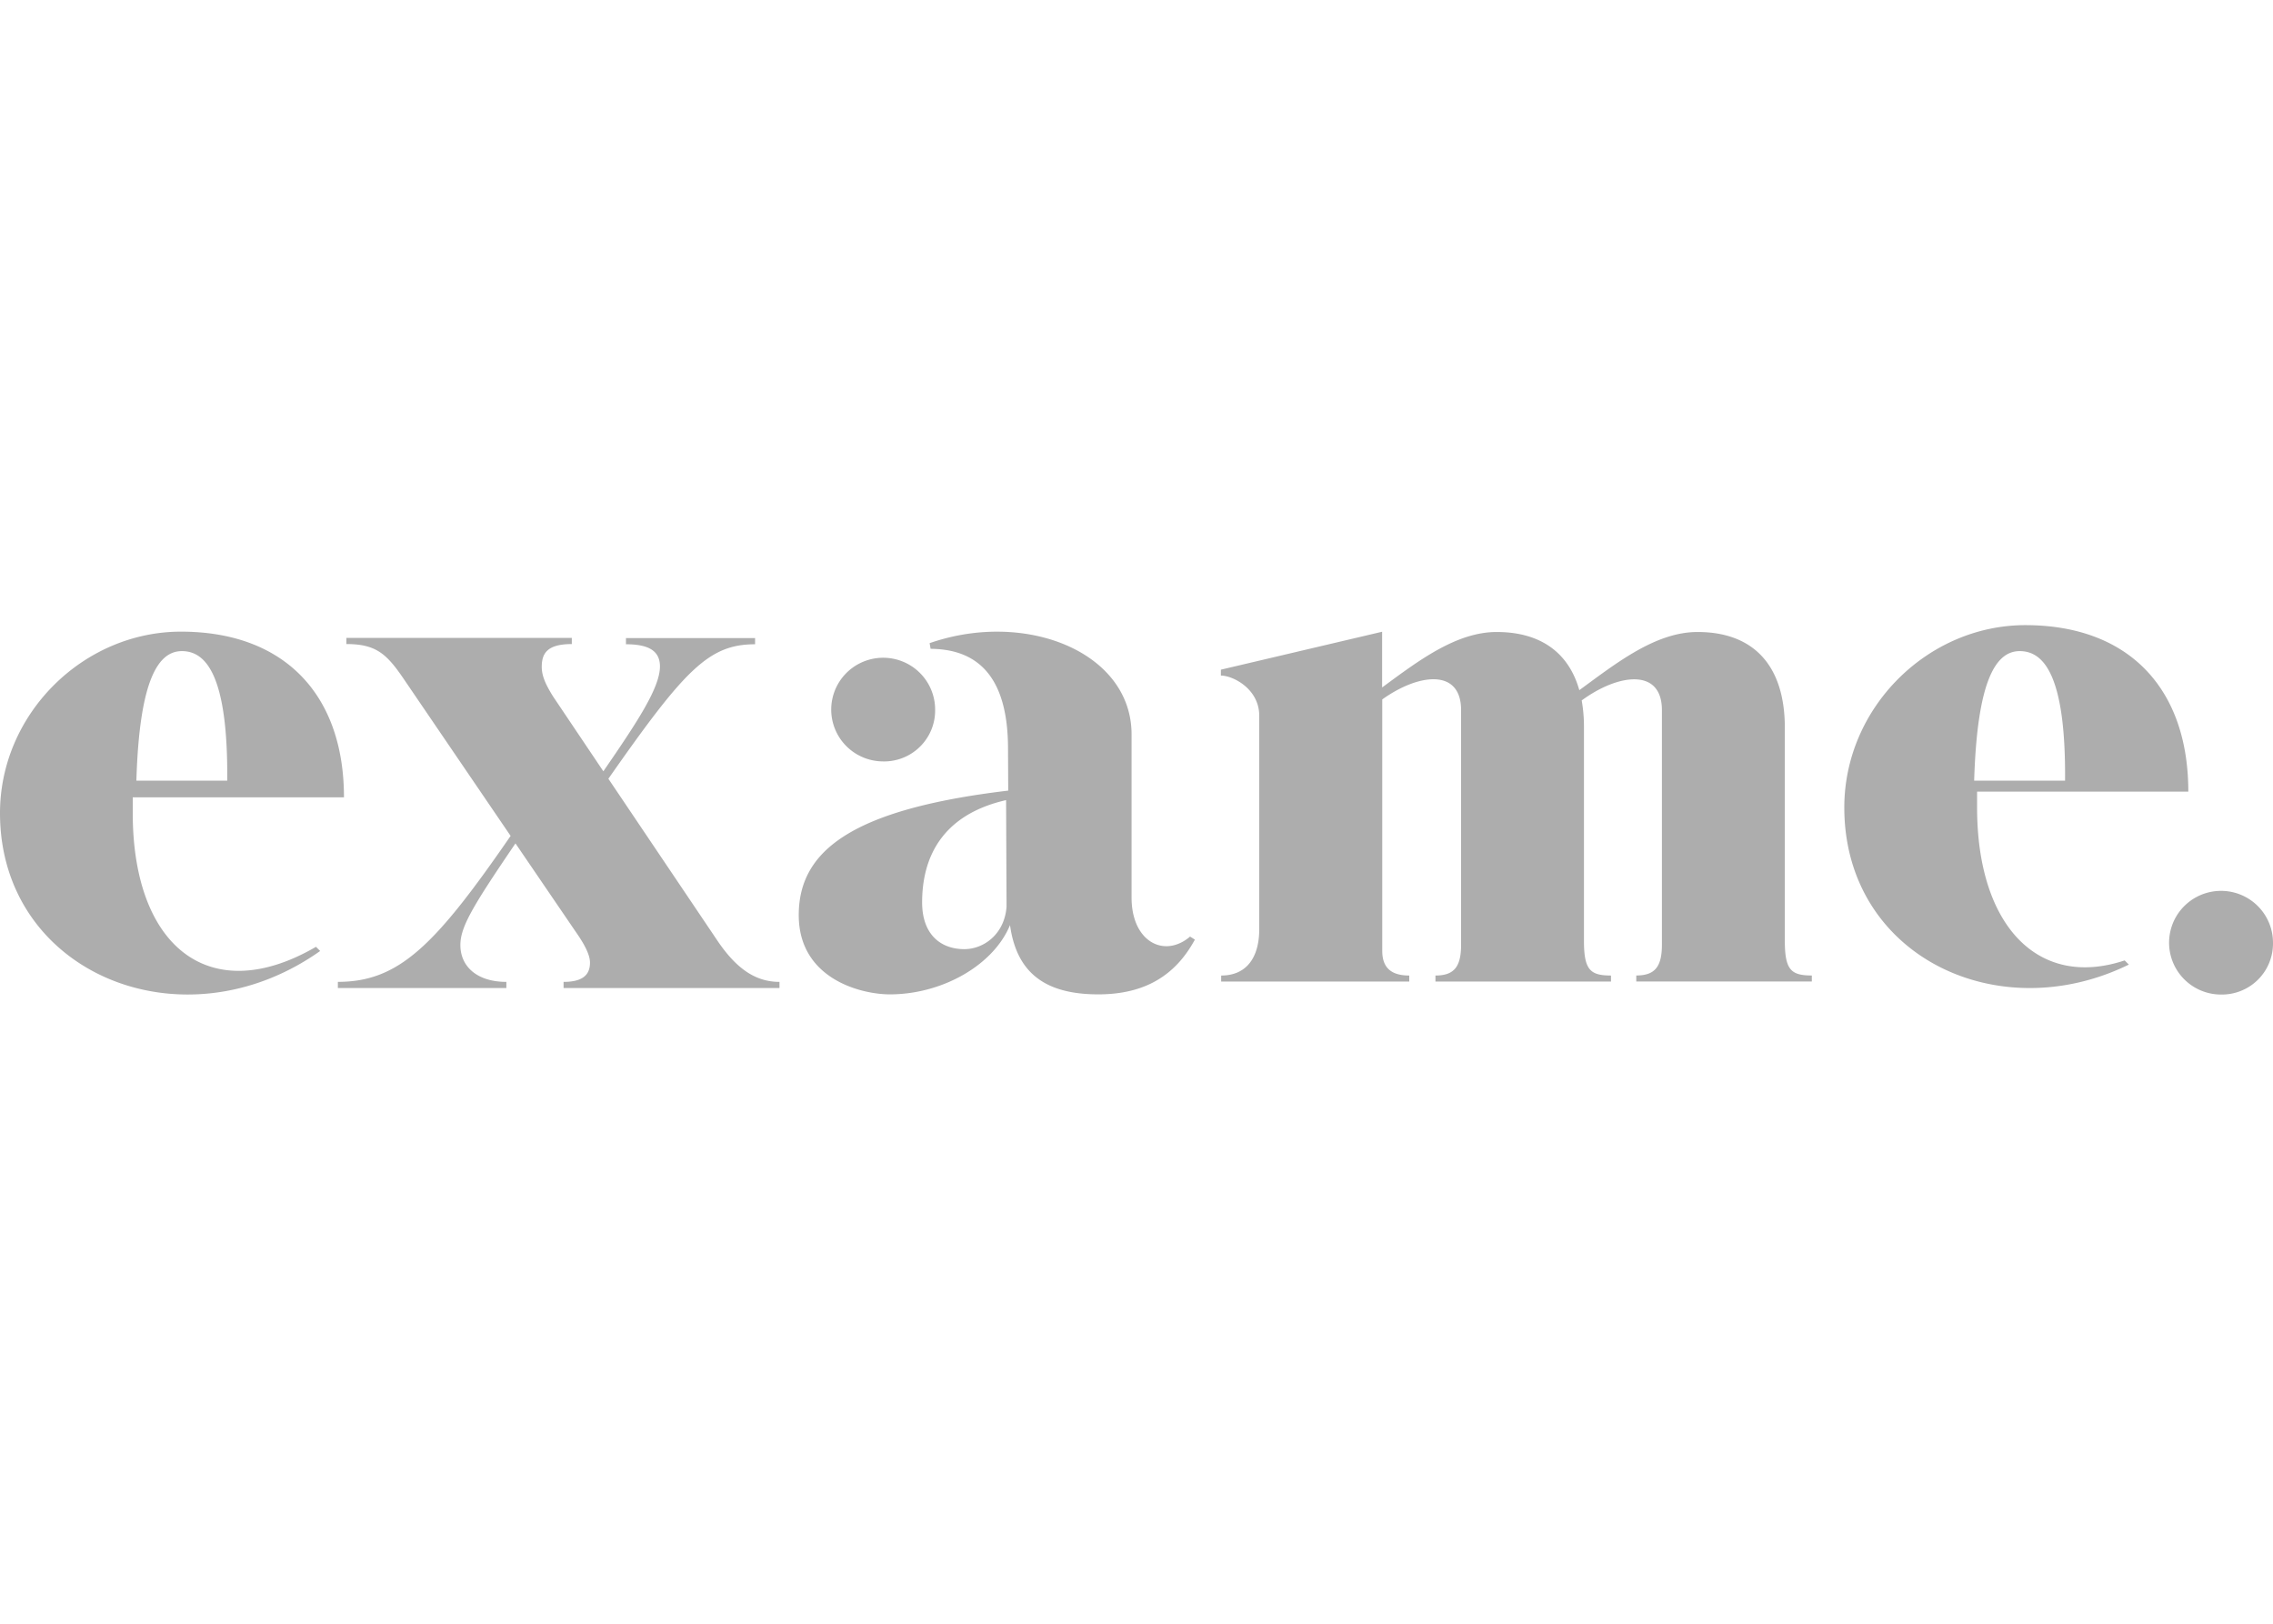 <svg xmlns="http://www.w3.org/2000/svg" width="560" height="400" fill="none"><path fill="#ADADAD" d="M83.242 243.395v-1.52c15.054 0 23.982-8.999 42.558-35.956l-25.887-38.01c-4.47-6.651-7.002-9.25-14.57-9.25v-1.519h55.532v1.52c-6.292 0-7.404 2.496-7.404 5.66 0 2.466 1.308 4.849 2.749 7.19l12.429 18.493c8.238-11.98 13.942-20.546 13.942-25.837 0-4.017-3.089-5.455-8.371-5.455v-1.52h31.808v1.52c-11.44 0-17.361 6.287-36.143 33.13l26.988 40.065c4.665 6.832 9.361 9.975 15.168 9.975v1.52h-53.195v-1.52c4.788 0 6.508-1.787 6.508-4.756 0-1.983-1.472-4.675-3.491-7.551l-14.869-21.81c-10.626 15.615-13.571 20.598-13.571 25.046 0 5.29 4.119 9.07 11.327 9.07v1.52l-41.508-.01Zm403.132-51.077c.762-25.179 5.509-31.918 11.224-31.918s11.388 5.486 11.172 31.918h-22.396Zm-31.993 6.606c0 36.314 37.584 54.621 70.102 38.698l-1.029-1.028c-21.305 7.09-36.359-8.536-36.359-37.68v-3.904h52.041c0-25.416-14.684-41.01-40.159-41.01-24.095.021-44.596 20.351-44.596 44.924ZM300.789 166.42v-1.449l39.726-9.344v13.725c8.814-6.472 18.195-13.663 28.225-13.663 10.657 0 17.721 4.962 20.357 14.33 9.072-6.626 18.751-14.33 29.13-14.33 13.757 0 21.521 8.218 21.501 23.628v52.433c0 7.19 1.534 8.557 6.652 8.557v1.479h-43.248v-1.48c4.603 0 6.312-2.177 6.312-7.56v-57.816c0-10.376-10.688-9.03-19.76-2.383.389 2.22.575 4.473.556 6.728v52.475c0 7.19 1.545 8.567 6.662 8.567v1.48h-43.248v-1.48c4.613 0 6.312-2.178 6.312-7.561v-57.836c0-10.273-10.42-9.061-19.42-2.62v61.967c0 4.705 2.904 6.05 6.652 6.05v1.48H300.86v-1.48c6.312 0 9.38-4.52 9.38-11.413v-52.7c-.071-6.533-6.486-9.78-9.452-9.78Zm-73.604 55.875c0-10.972 4.819-21.574 20.687-25.19l.113 26.248c-.484 6.77-5.642 10.529-10.554 10.468-5.746-.072-10.246-3.668-10.246-11.526Zm-30.397 3.143c0 15.677 15.302 19.519 22.448 19.519 12.84 0 25.495-7.13 29.604-17.064 1.606 11.67 8.547 17.064 21.737 17.064 11.564 0 19.05-4.726 23.807-13.489l-1.184-.75c-6.292 5.394-14.416 1.346-14.416-9.615v-40.188c0-20.268-26.062-30.716-49.756-22.477l.247 1.397c13.315.092 19.071 8.979 19.071 24.655l.051 10.273c-38.5 4.592-51.609 14.783-51.609 30.675ZM33.6 192.318c.75-25.18 5.5-31.918 11.213-31.918 5.715 0 11.39 5.486 11.172 31.918H33.6ZM0 200.31c0 39.356 44.875 58.032 78.876 33.963l-1.03-1.028c-26.134 15.184-45.142.062-45.142-32.945v-3.883h52.041c0-25.302-14.684-40.814-40.159-40.814C20.503 155.613 0 175.861 0 200.31Zm217.588-12.738a12.585 12.585 0 0 0 11.888-7.847c.632-1.563.942-3.237.912-4.922 0-2.526-.751-4.995-2.158-7.095a12.798 12.798 0 0 0-5.744-4.703 12.827 12.827 0 0 0-13.948 2.768 12.765 12.765 0 0 0-3.503 6.539 12.735 12.735 0 0 0 .728 7.377 12.779 12.779 0 0 0 4.714 5.727 12.823 12.823 0 0 0 7.111 2.152Zm329.59 57.426a12.61 12.61 0 0 0 9.129-3.668 12.545 12.545 0 0 0 3.691-9.102c0-2.525-.751-4.994-2.157-7.094a12.792 12.792 0 0 0-5.744-4.703 12.828 12.828 0 0 0-13.949 2.77 12.747 12.747 0 0 0-2.774 13.918 12.771 12.771 0 0 0 4.714 5.73A12.82 12.82 0 0 0 547.2 245h-.02Z"/></svg><!-- # -->